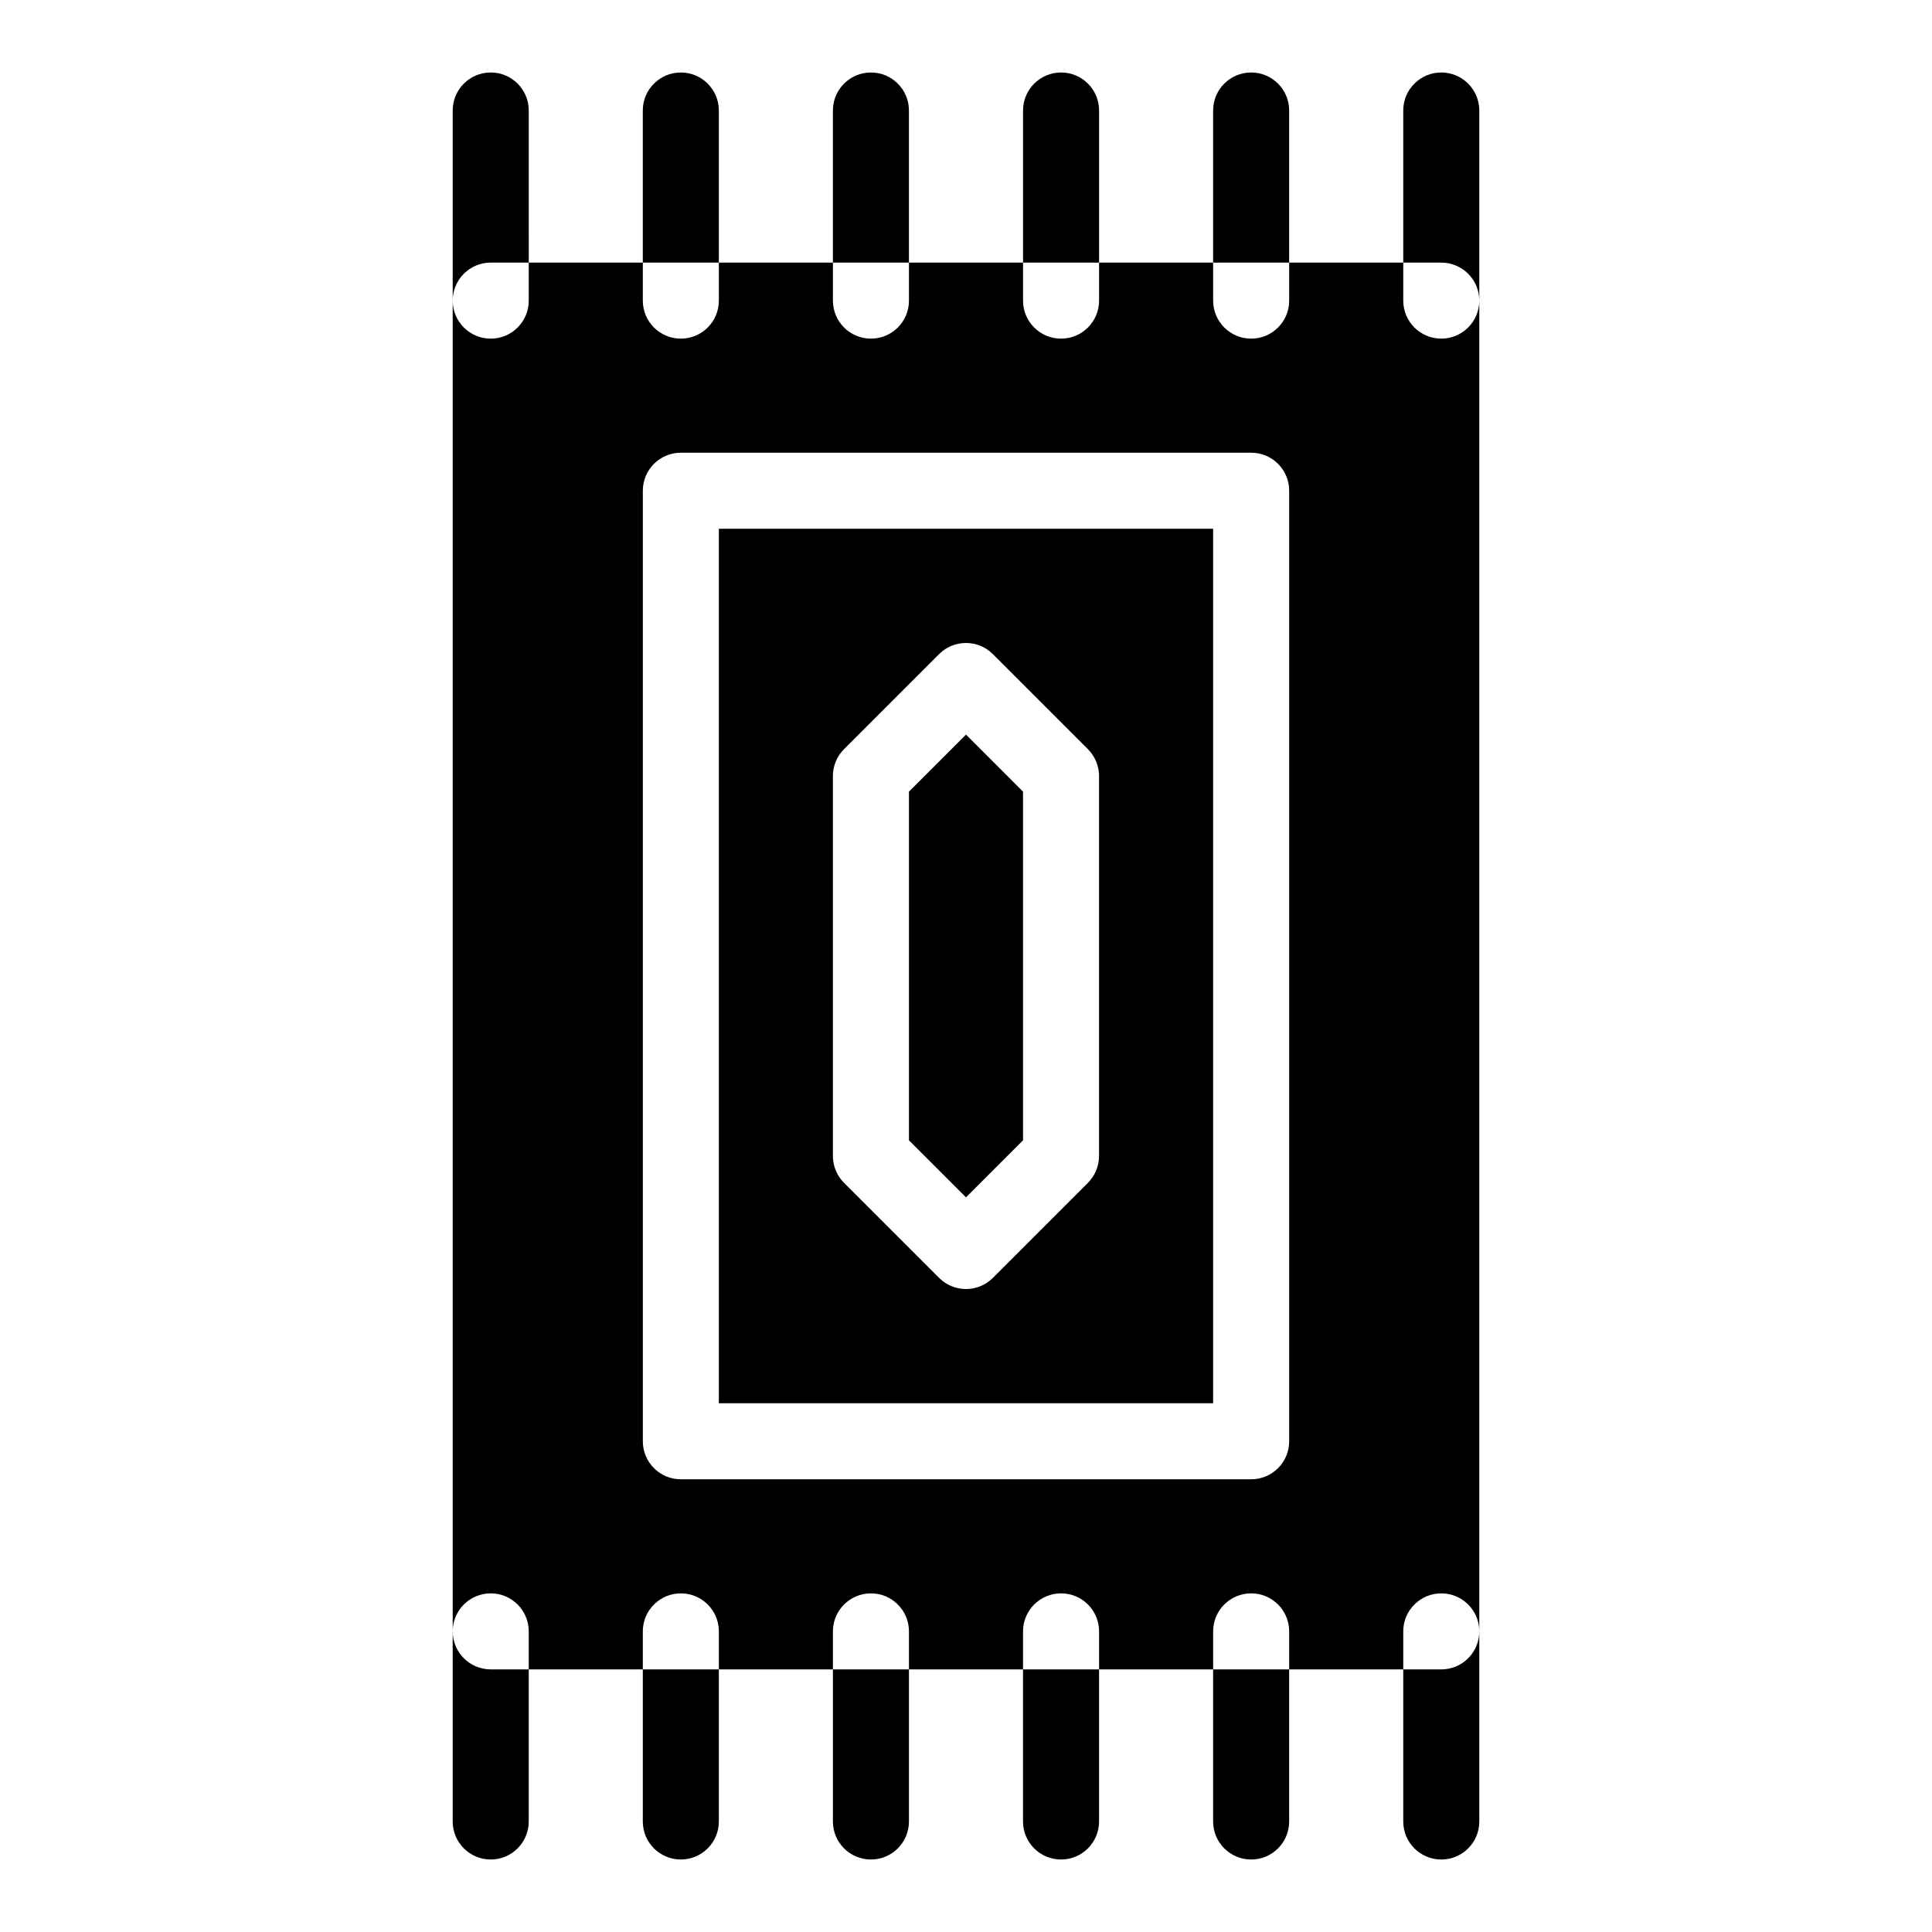 <?xml version="1.0" encoding="UTF-8"?>
<!-- Uploaded to: SVG Repo, www.svgrepo.com, Generator: SVG Repo Mixer Tools -->
<svg fill="#000000" width="800px" height="800px" version="1.1" viewBox="144 144 512 512" xmlns="http://www.w3.org/2000/svg">
 <g>
  <path d="m400 338.68 15.113 15.117v92.398l-15.113 15.113-15.117-15.113v-92.398z"/>
  <path d="m334.5 284.12v231.75h130.99v-231.75zm100.76 166.26c-0.012 2.668-1.082 5.223-2.973 7.106l-25.191 25.191v-0.004c-3.93 3.91-10.277 3.91-14.207 0l-25.191-25.191v0.004c-1.891-1.883-2.961-4.438-2.973-7.106v-100.76c0.012-2.668 1.082-5.223 2.973-7.102l25.191-25.191c3.93-3.906 10.277-3.906 14.207 0l25.191 25.191c1.891 1.879 2.961 4.434 2.973 7.102z"/>
  <path d="m525.95 233.74c-5.562 0-10.074-4.512-10.074-10.078v-10.074h-30.23v10.078-0.004c0 5.566-4.508 10.078-10.074 10.078-5.566 0-10.078-4.512-10.078-10.078v-10.074h-30.227v10.078-0.004c0 5.566-4.512 10.078-10.078 10.078-5.562 0-10.074-4.512-10.074-10.078v-10.074h-30.23v10.078-0.004c0 5.566-4.512 10.078-10.074 10.078-5.566 0-10.078-4.512-10.078-10.078v-10.074h-30.227v10.078-0.004c0 5.566-4.512 10.078-10.078 10.078-5.562 0-10.074-4.512-10.074-10.078v-10.074h-30.23v10.078-0.004c0 5.566-4.512 10.078-10.074 10.078-5.566 0-10.078-4.512-10.078-10.078v352.67c0-5.566 4.512-10.078 10.078-10.078 5.562 0 10.074 4.512 10.074 10.078v10.078h30.23v-10.078c0-5.566 4.512-10.078 10.074-10.078 5.566 0 10.078 4.512 10.078 10.078v10.078h30.23l-0.004-10.078c0-5.566 4.512-10.078 10.078-10.078 5.562 0 10.074 4.512 10.074 10.078v10.078h30.23v-10.078c0-5.566 4.512-10.078 10.074-10.078 5.566 0 10.078 4.512 10.078 10.078v10.078h30.23l-0.004-10.078c0-5.566 4.512-10.078 10.078-10.078 5.566 0 10.074 4.512 10.074 10.078v10.078h30.23v-10.078c0-5.566 4.512-10.078 10.074-10.078 5.566 0 10.078 4.512 10.078 10.078v-352.67c0 2.672-1.062 5.238-2.953 7.125-1.887 1.891-4.449 2.953-7.125 2.953zm-40.305 292.21c0 2.676-1.059 5.238-2.949 7.125-1.891 1.891-4.453 2.953-7.125 2.953h-151.14c-5.562 0-10.074-4.512-10.074-10.078v-251.9c0-5.566 4.512-10.078 10.074-10.078h151.14c2.672 0 5.234 1.062 7.125 2.953 1.891 1.891 2.949 4.453 2.949 7.125z"/>
  <path d="m274.05 213.59h10.078l-0.004-40.305c0-5.566-4.512-10.078-10.074-10.078-5.566 0-10.078 4.512-10.078 10.078v50.379c0-5.562 4.512-10.074 10.078-10.074z"/>
  <path d="m334.5 173.29c0-5.566-4.512-10.078-10.078-10.078-5.562 0-10.074 4.512-10.074 10.078v40.305h20.152z"/>
  <path d="m384.88 173.29c0-5.566-4.512-10.078-10.074-10.078-5.566 0-10.078 4.512-10.078 10.078v40.305h20.152z"/>
  <path d="m435.27 173.29c0-5.566-4.512-10.078-10.078-10.078-5.562 0-10.074 4.512-10.074 10.078v40.305h20.152z"/>
  <path d="m485.64 173.29c0-5.566-4.508-10.078-10.074-10.078-5.566 0-10.078 4.512-10.078 10.078v40.305h20.152z"/>
  <path d="m525.95 163.21c-5.562 0-10.074 4.512-10.074 10.078v40.305h10.078-0.004c2.676 0 5.238 1.062 7.125 2.949 1.891 1.891 2.953 4.453 2.953 7.125v-50.379c0-2.672-1.062-5.234-2.953-7.125-1.887-1.891-4.449-2.953-7.125-2.953z"/>
  <path d="m263.97 576.33v50.379c0 5.566 4.512 10.078 10.078 10.078 5.562 0 10.074-4.512 10.074-10.078v-40.305h-10.074c-5.566 0-10.078-4.508-10.078-10.074z"/>
  <path d="m314.35 626.71c0 5.566 4.512 10.078 10.074 10.078 5.566 0 10.078-4.512 10.078-10.078v-40.305h-20.152z"/>
  <path d="m364.73 626.71c0 5.566 4.512 10.078 10.078 10.078 5.562 0 10.074-4.512 10.074-10.078v-40.305h-20.152z"/>
  <path d="m415.11 626.71c0 5.566 4.512 10.078 10.074 10.078 5.566 0 10.078-4.512 10.078-10.078v-40.305h-20.152z"/>
  <path d="m465.49 626.71c0 5.566 4.512 10.078 10.078 10.078 5.566 0 10.074-4.512 10.074-10.078v-40.305h-20.152z"/>
  <path d="m525.95 586.41h-10.074v40.305c0 5.566 4.512 10.078 10.074 10.078 5.566 0 10.078-4.512 10.078-10.078v-50.379c0 2.672-1.062 5.234-2.953 7.125-1.887 1.891-4.449 2.949-7.125 2.949z"/>
 </g>
</svg>
